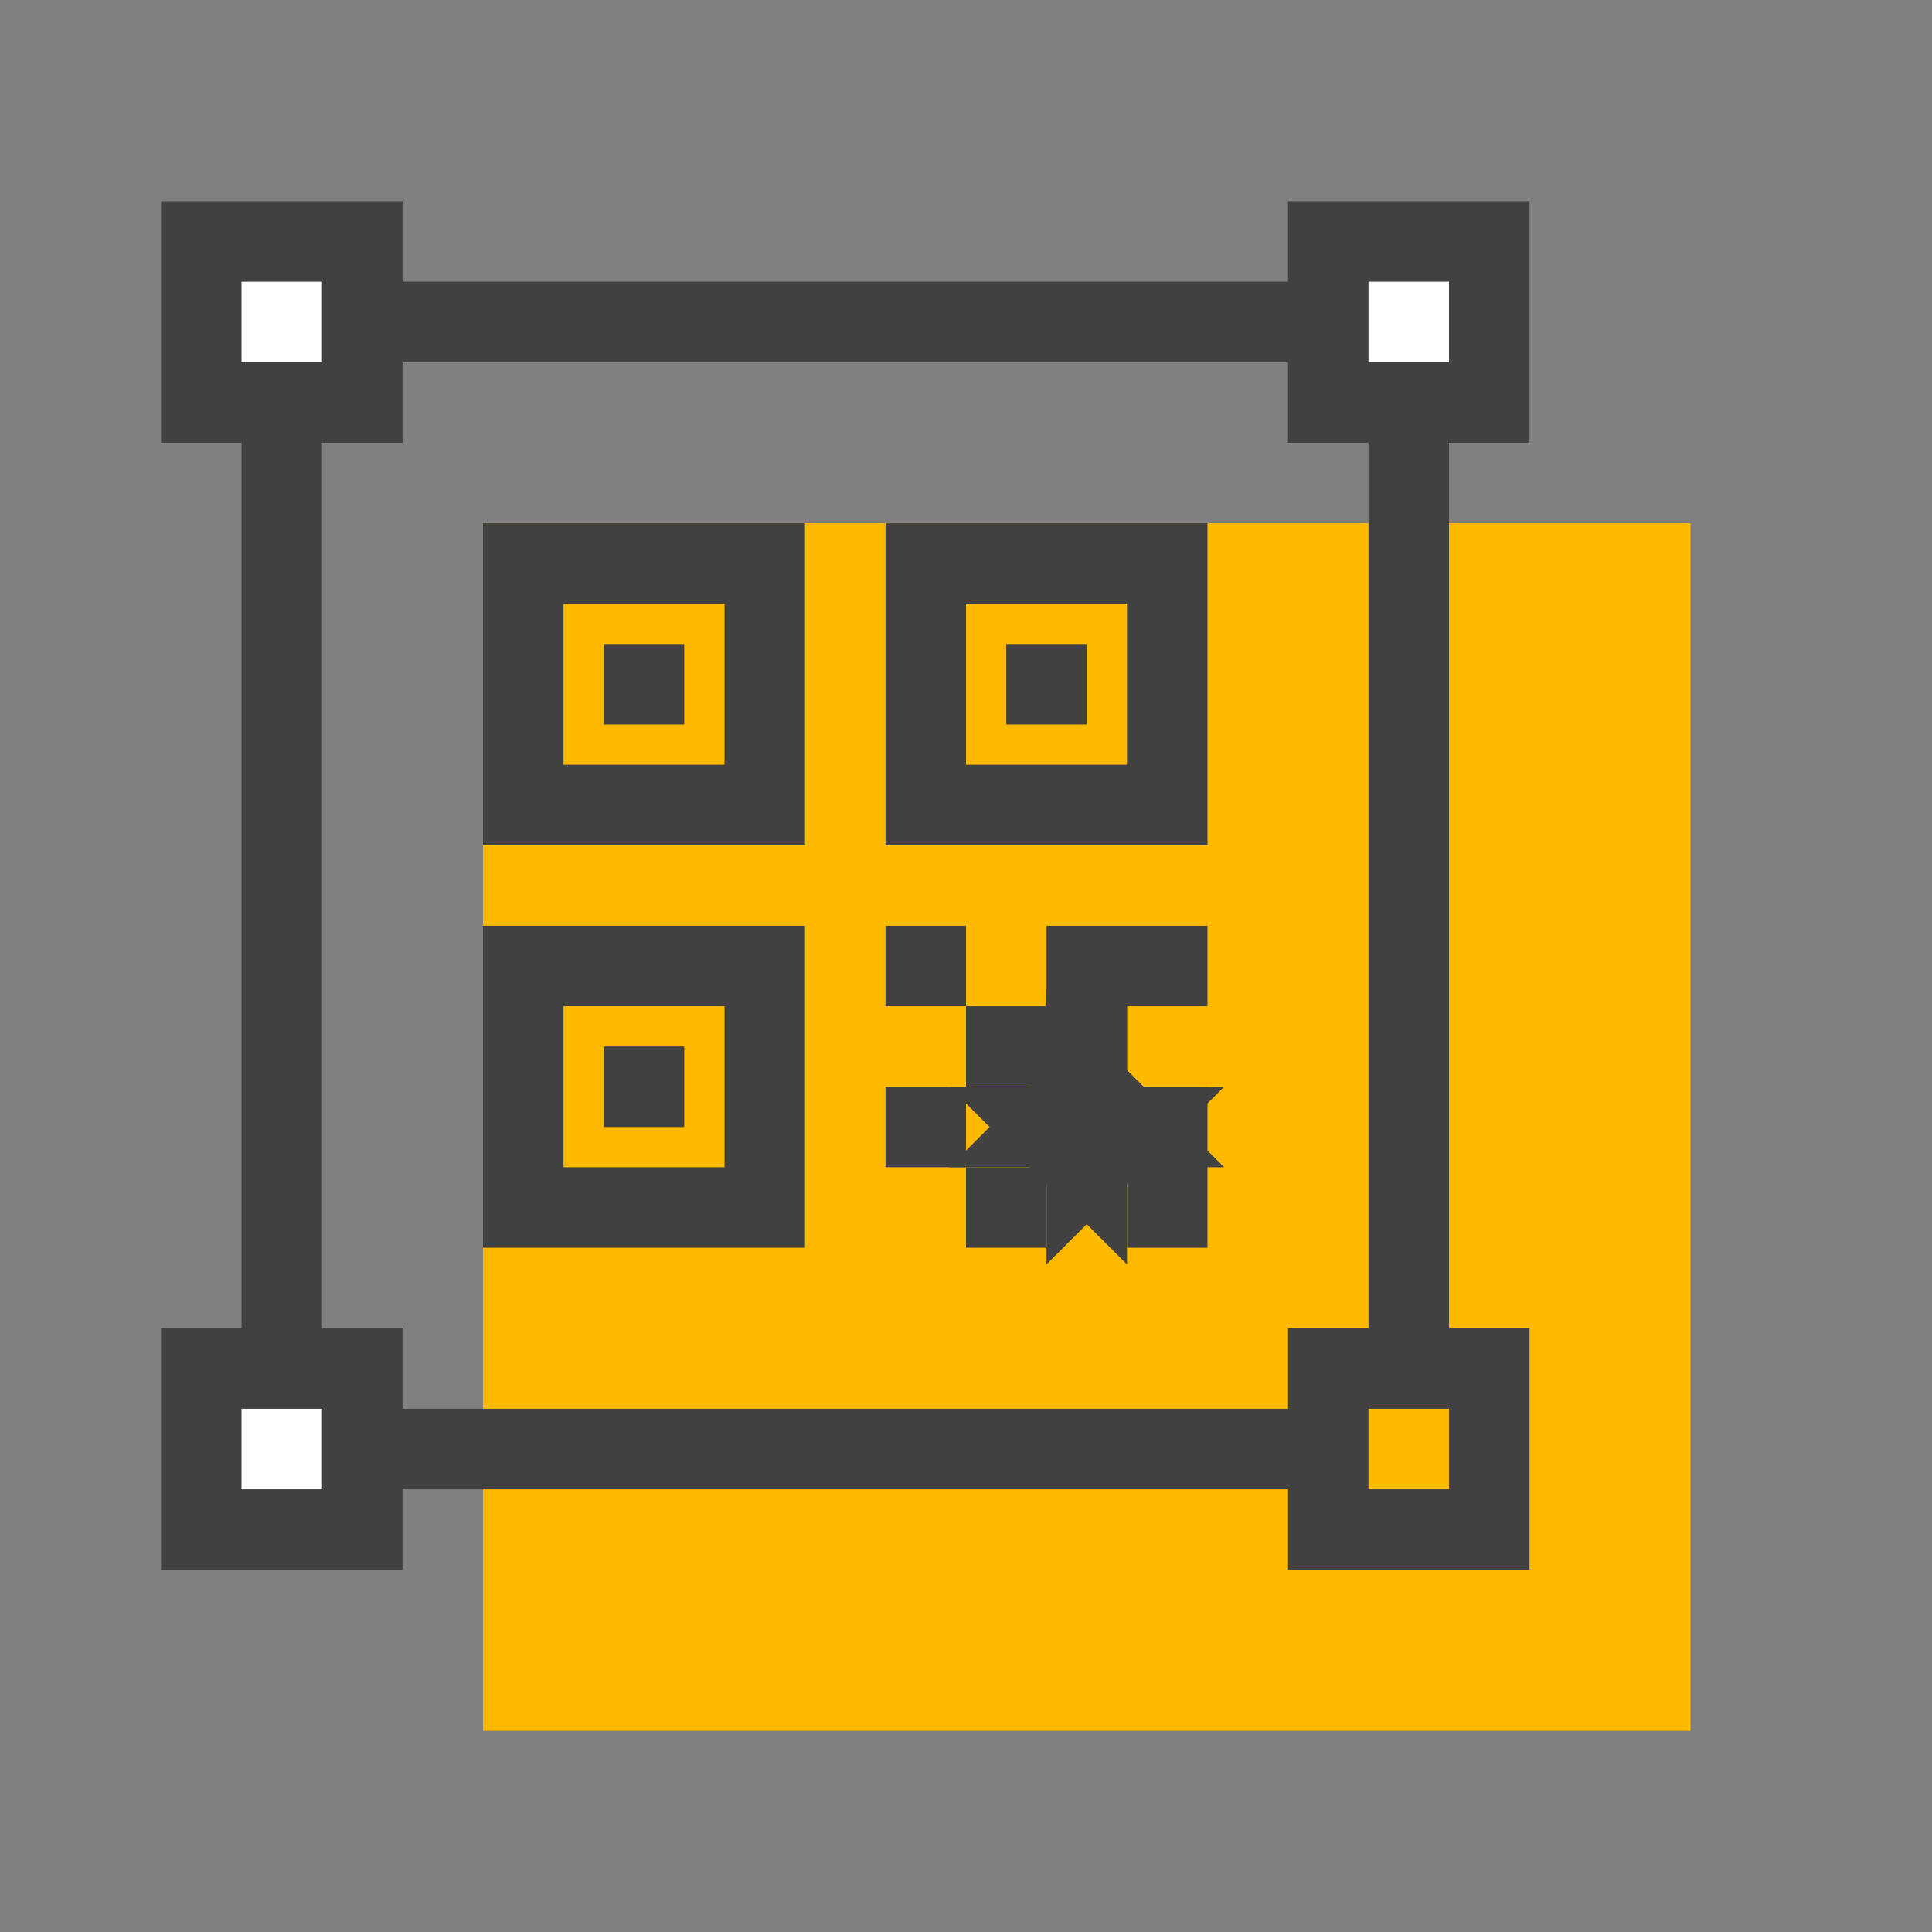 <svg xmlns="http://www.w3.org/2000/svg" width="48" height="48"><rect width="100%" height="100%" fill="#808080" stroke="none"/><g fill="none" fill-rule="evenodd"><path d="M0 0h48v48H0z"/><path fill="#FFBA00" fill-rule="nonzero" d="M12 13h30v30H12z"/><g fill-rule="nonzero"><g fill="#414141"><path d="M12 13h8v8h-8v-8zm2 2v4h4v-4h-4z"/><path d="M15 16h2v2h-2z"/></g><g fill="#414141"><path d="M12 23h8v8h-8v-8zm2 2v4h4v-4h-4z"/><path d="M15 26h2v2h-2z"/></g><g fill="#414141"><path d="M22 13h8v8h-8v-8zm2 2v4h4v-4h-4z"/><path d="M25 16h2v2h-2z"/></g><path stroke="#414141" stroke-width="2" d="M27 28h-1l1 1v-1 1l1-1h-1 1l-1-1v1-1l-1 1h1z"/><path fill="#414141" d="M26 27h-2v-2h2v-2h4v2h-2v2h2v4h-2v-2h-2v-2zm-2-2h-2v-2h2zm0 4h-2v-2h2z"/><path fill="#414141" d="M26 31h-2v-2h2z"/></g><path stroke="#414141" stroke-width="2" d="M7 8h28v28H7z"/><path fill="#FFF" fill-rule="nonzero" stroke="#414141" stroke-width="2" d="M5 34h4v4H5zM33 6h4v4h-4zM5 6h4v4H5z"/><path fill="#FFBA00" fill-rule="nonzero" stroke="#414141" stroke-width="2" d="M33 34h4v4h-4z"/></g></svg>